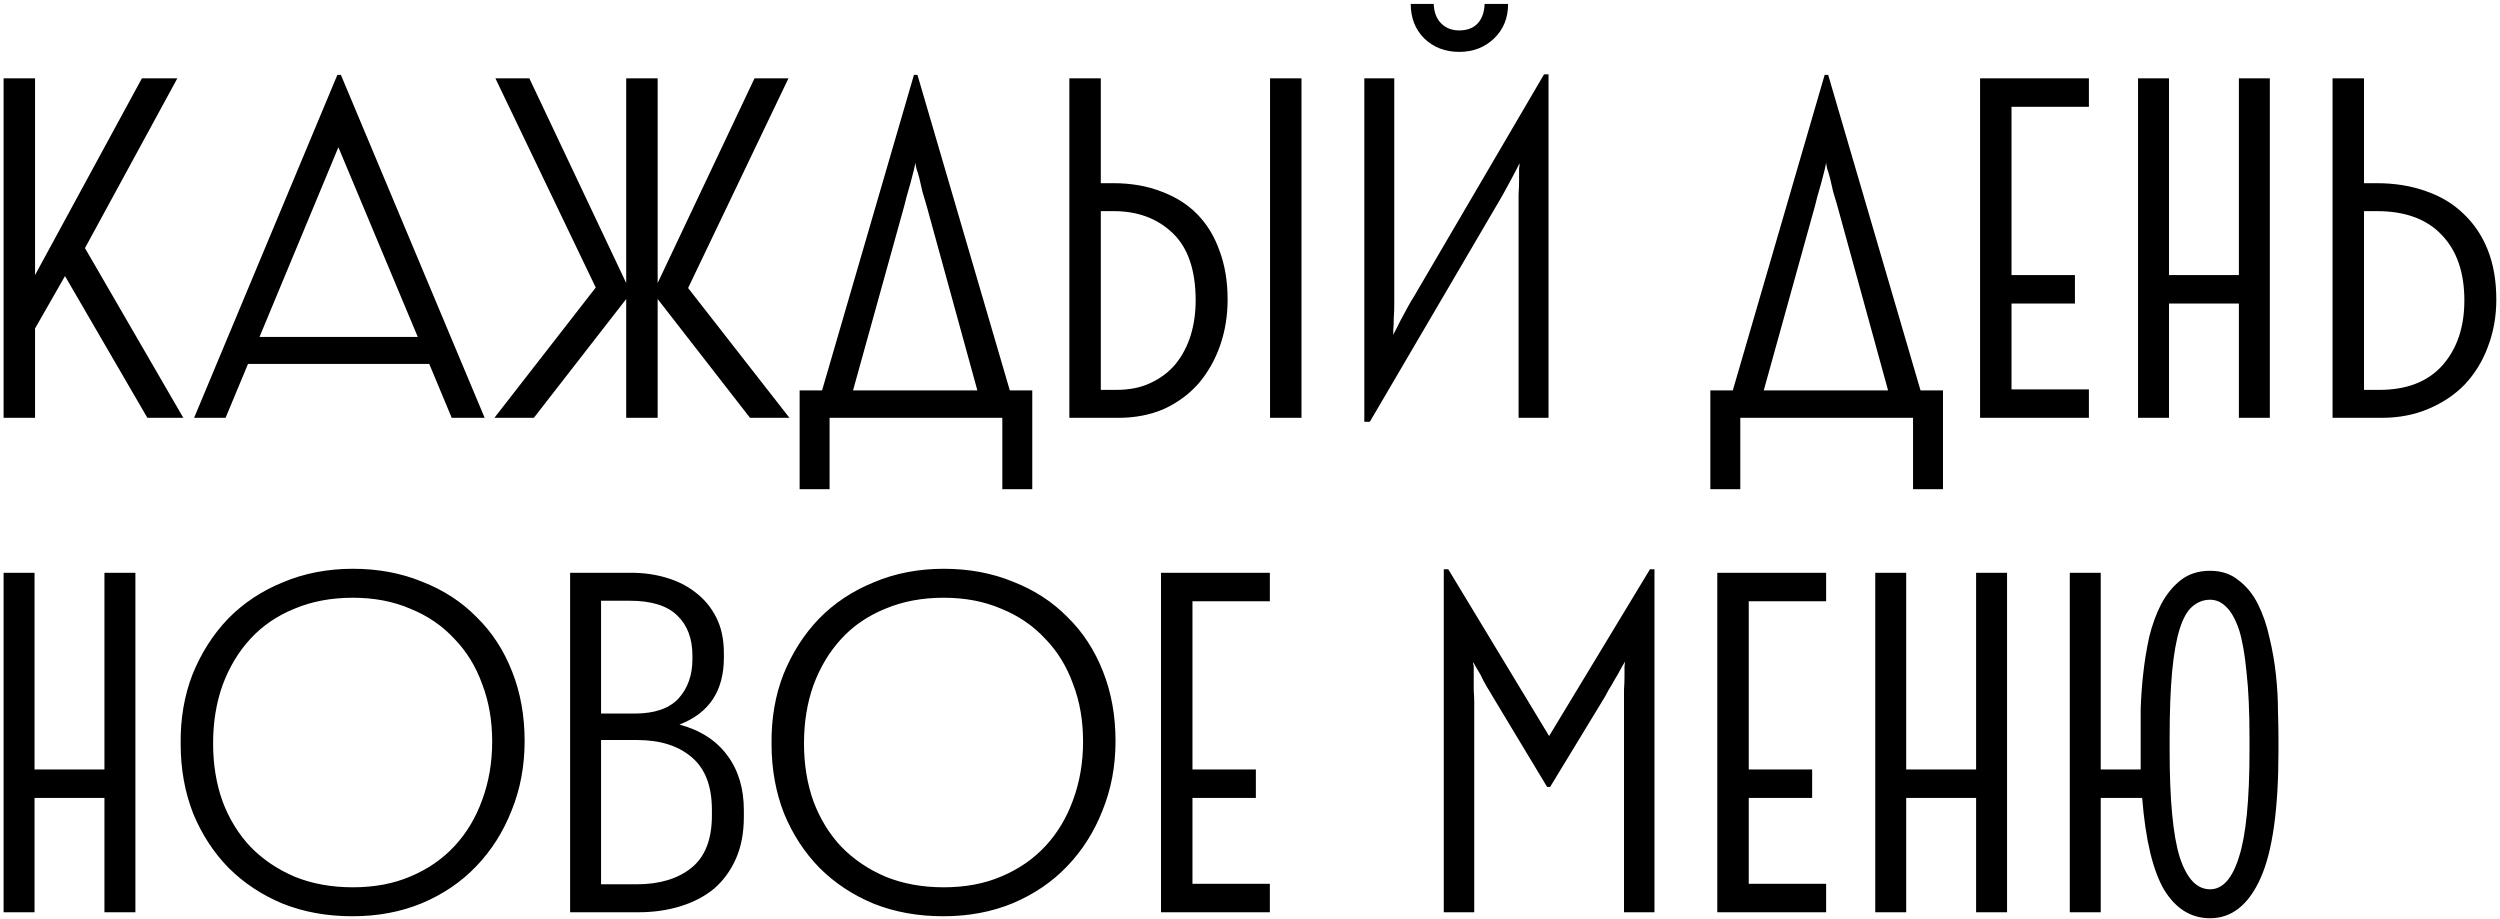<?xml version="1.0" encoding="UTF-8"?> <svg xmlns="http://www.w3.org/2000/svg" width="359" height="132" viewBox="0 0 359 132" fill="none"> <path d="M5.033 11.25V39.496L20.375 11.25H25.465L12.202 35.625L26.325 60H21.163L9.334 39.64L5.033 47.167V60H0.517V11.25H5.033ZM48.448 10.748H48.95L69.597 60H64.866L61.639 52.257H35.616L32.39 60H27.873L48.448 10.748ZM37.265 48.386H59.991L48.592 21.144L37.265 48.386ZM85.549 41.289L71.14 11.25H76.015L89.923 40.644V11.25H94.439V40.644L108.347 11.25H113.222L98.812 41.36L113.365 60H107.702L94.439 42.938V60H89.923V42.938L76.66 60H70.996L85.549 41.289ZM114.826 70.252V56.057H118.052L131.243 10.748H131.745L145.008 56.057H148.234V70.252H143.933V60H119.128V70.252H114.826ZM122.497 56.057H140.348L133.036 29.46C132.844 28.838 132.653 28.193 132.462 27.524C132.319 26.855 132.175 26.234 132.032 25.66C131.889 25.087 131.745 24.609 131.602 24.226C131.506 23.796 131.458 23.509 131.458 23.366C131.458 23.414 131.387 23.748 131.243 24.37C131.1 24.943 130.933 25.588 130.741 26.305C130.55 27.022 130.359 27.691 130.168 28.313C130.025 28.934 129.929 29.316 129.881 29.46L122.497 56.057ZM158.076 11.25V26.305H159.868C162.449 26.305 164.767 26.712 166.822 27.524C168.877 28.289 170.598 29.388 171.984 30.822C173.37 32.256 174.421 34 175.138 36.055C175.903 38.11 176.285 40.428 176.285 43.009C176.285 45.351 175.927 47.55 175.21 49.605C174.493 51.66 173.465 53.476 172.127 55.053C170.789 56.583 169.14 57.801 167.181 58.71C165.221 59.57 163.022 60 160.585 60H153.559V11.25H158.076ZM158.076 55.985H160.298C162.21 55.985 163.859 55.651 165.245 54.982C166.679 54.312 167.874 53.404 168.829 52.257C169.785 51.063 170.502 49.7 170.98 48.171C171.458 46.594 171.697 44.921 171.697 43.153C171.697 38.803 170.598 35.577 168.399 33.474C166.201 31.372 163.381 30.32 159.94 30.32H158.076V55.985ZM182.379 11.25H186.895V60H182.379V11.25ZM195.916 60.574V11.25H200.217V41.504C200.217 42.173 200.217 42.89 200.217 43.654C200.217 44.371 200.193 45.041 200.145 45.662C200.145 46.331 200.121 46.904 200.074 47.382C200.074 47.813 200.074 48.052 200.074 48.099C200.121 47.956 200.241 47.717 200.432 47.382C200.623 47 200.862 46.522 201.149 45.949C201.436 45.423 201.746 44.849 202.081 44.228C202.416 43.607 202.75 43.033 203.085 42.508L221.724 10.677H222.369V60H218.068V29.89C218.068 29.316 218.068 28.671 218.068 27.954C218.116 27.19 218.14 26.473 218.14 25.804V25.015C218.14 24.776 218.14 24.513 218.14 24.226C218.187 23.94 218.211 23.677 218.211 23.438C218.164 23.533 218.044 23.772 217.853 24.155C217.662 24.537 217.423 24.991 217.136 25.517C216.849 26.043 216.539 26.616 216.204 27.237C215.869 27.859 215.559 28.408 215.272 28.886L196.704 60.574H195.916ZM205.881 0.568C205.928 1.763 206.287 2.695 206.956 3.364C207.625 4.033 208.485 4.368 209.537 4.368C210.684 4.368 211.568 4.033 212.189 3.364C212.811 2.695 213.145 1.763 213.193 0.568H216.563C216.563 2.576 215.893 4.225 214.555 5.515C213.217 6.806 211.544 7.451 209.537 7.451C207.529 7.451 205.857 6.806 204.518 5.515C203.228 4.225 202.583 2.576 202.583 0.568H205.881ZM245.606 70.252V56.057H248.832L262.023 10.748H262.525L275.787 56.057H279.013V70.252H274.712V60H249.907V70.252H245.606ZM253.277 56.057H271.127L263.815 29.46C263.624 28.838 263.433 28.193 263.242 27.524C263.098 26.855 262.955 26.234 262.811 25.66C262.668 25.087 262.525 24.609 262.381 24.226C262.286 23.796 262.238 23.509 262.238 23.366C262.238 23.414 262.166 23.748 262.023 24.37C261.879 24.943 261.712 25.588 261.521 26.305C261.33 27.022 261.139 27.691 260.947 28.313C260.804 28.934 260.708 29.316 260.661 29.46L253.277 56.057ZM284.339 11.25H299.967V15.337H288.855V39.496H297.96V43.583H288.855V55.914H299.967V60H284.339V11.25ZM307.022 60V11.25H311.467V39.496H321.504V11.25H325.948V60H321.504V43.583H311.467V60H307.022ZM339.473 11.25V26.305H341.265C343.894 26.305 346.259 26.688 348.362 27.452C350.465 28.169 352.258 29.245 353.739 30.678C355.269 32.112 356.44 33.857 357.252 35.912C358.065 37.967 358.471 40.333 358.471 43.009C358.471 45.447 358.065 47.717 357.252 49.82C356.487 51.875 355.388 53.667 353.954 55.197C352.52 56.678 350.776 57.849 348.721 58.71C346.714 59.57 344.467 60 341.982 60H334.956V11.25H339.473ZM341.695 55.985C345.614 55.985 348.625 54.814 350.728 52.472C352.831 50.083 353.883 46.976 353.883 43.153C353.883 39.138 352.807 36.008 350.657 33.761C348.506 31.467 345.399 30.32 341.337 30.32H339.473V55.985H341.695ZM0.517 131V82.25H4.961V110.496H14.998V82.25H19.443V131H14.998V114.583H4.961V131H0.517ZM50.675 81.677C54.307 81.677 57.629 82.298 60.64 83.541C63.699 84.736 66.303 86.432 68.454 88.631C70.653 90.781 72.349 93.386 73.544 96.445C74.739 99.456 75.336 102.778 75.336 106.41C75.336 109.995 74.715 113.316 73.472 116.375C72.278 119.434 70.581 122.11 68.382 124.404C66.232 126.651 63.627 128.419 60.568 129.71C57.557 130.952 54.235 131.574 50.603 131.574C46.971 131.574 43.649 130.976 40.638 129.781C37.627 128.539 35.022 126.818 32.824 124.62C30.673 122.421 28.976 119.816 27.734 116.805C26.539 113.746 25.942 110.425 25.942 106.84C25.894 103.208 26.467 99.862 27.662 96.804C28.905 93.745 30.601 91.092 32.752 88.846C34.951 86.6 37.579 84.855 40.638 83.612C43.697 82.322 47.042 81.677 50.675 81.677ZM50.675 127.415C53.781 127.415 56.553 126.89 58.991 125.838C61.476 124.787 63.579 123.329 65.3 121.465C67.02 119.601 68.335 117.403 69.243 114.87C70.198 112.289 70.677 109.493 70.677 106.482C70.677 103.471 70.198 100.723 69.243 98.237C68.335 95.704 66.996 93.53 65.228 91.713C63.507 89.85 61.404 88.416 58.919 87.412C56.482 86.361 53.734 85.835 50.675 85.835C47.568 85.835 44.772 86.361 42.287 87.412C39.802 88.416 37.699 89.85 35.978 91.713C34.258 93.578 32.919 95.8 31.963 98.381C31.055 100.914 30.601 103.71 30.601 106.769C30.601 109.78 31.055 112.552 31.963 115.085C32.919 117.618 34.258 119.792 35.978 121.609C37.747 123.425 39.873 124.858 42.359 125.91C44.844 126.914 47.616 127.415 50.675 127.415ZM81.869 82.25H90.615C92.431 82.25 94.128 82.489 95.705 82.967C97.33 83.445 98.74 84.162 99.935 85.118C101.177 86.074 102.157 87.269 102.874 88.703C103.591 90.136 103.949 91.833 103.949 93.793V94.438C103.949 99.217 101.823 102.419 97.569 104.044C100.58 104.857 102.874 106.338 104.451 108.489C106.028 110.592 106.817 113.221 106.817 116.375V117.307C106.817 119.601 106.435 121.609 105.67 123.329C104.905 125.05 103.854 126.483 102.516 127.631C101.177 128.73 99.576 129.566 97.712 130.14C95.848 130.713 93.841 131 91.69 131H81.869V82.25ZM91.403 126.985C94.701 126.985 97.33 126.197 99.289 124.62C101.249 123.042 102.229 120.533 102.229 117.092V116.303C102.229 112.862 101.249 110.329 99.289 108.704C97.378 107.079 94.773 106.267 91.475 106.267H86.313V126.985H91.403ZM91.117 102.467C93.984 102.467 96.087 101.75 97.425 100.316C98.764 98.835 99.433 96.947 99.433 94.653V94.151C99.433 91.713 98.716 89.802 97.282 88.416C95.848 86.982 93.554 86.265 90.4 86.265H86.313V102.467H91.117ZM135.527 81.677C139.16 81.677 142.481 82.298 145.492 83.541C148.551 84.736 151.156 86.432 153.307 88.631C155.505 90.781 157.202 93.386 158.397 96.445C159.592 99.456 160.189 102.778 160.189 106.41C160.189 109.995 159.568 113.316 158.325 116.375C157.13 119.434 155.434 122.11 153.235 124.404C151.084 126.651 148.48 128.419 145.421 129.71C142.41 130.952 139.088 131.574 135.456 131.574C131.823 131.574 128.502 130.976 125.491 129.781C122.48 128.539 119.875 126.818 117.676 124.62C115.526 122.421 113.829 119.816 112.586 116.805C111.392 113.746 110.794 110.425 110.794 106.84C110.746 103.208 111.32 99.862 112.515 96.804C113.757 93.745 115.454 91.092 117.605 88.846C119.803 86.6 122.432 84.855 125.491 83.612C128.55 82.322 131.895 81.677 135.527 81.677ZM135.527 127.415C138.634 127.415 141.406 126.89 143.844 125.838C146.329 124.787 148.432 123.329 150.152 121.465C151.873 119.601 153.187 117.403 154.095 114.87C155.051 112.289 155.529 109.493 155.529 106.482C155.529 103.471 155.051 100.723 154.095 98.237C153.187 95.704 151.849 93.53 150.081 91.713C148.36 89.85 146.257 88.416 143.772 87.412C141.334 86.361 138.586 85.835 135.527 85.835C132.421 85.835 129.625 86.361 127.14 87.412C124.654 88.416 122.551 89.85 120.831 91.713C119.11 93.578 117.772 95.8 116.816 98.381C115.908 100.914 115.454 103.71 115.454 106.769C115.454 109.78 115.908 112.552 116.816 115.085C117.772 117.618 119.11 119.792 120.831 121.609C122.599 123.425 124.726 124.858 127.211 125.91C129.697 126.914 132.469 127.415 135.527 127.415ZM166.721 82.25H182.35V86.337H171.238V110.496H180.342V114.583H171.238V126.914H182.35V131H166.721V82.25ZM207.972 81.749L222.454 105.693L236.936 81.749H237.581V131H233.208V100.89C233.208 100.316 233.208 99.695 233.208 99.026C233.255 98.357 233.279 97.712 233.279 97.09C233.279 96.565 233.279 96.111 233.279 95.728C233.327 95.298 233.351 95.059 233.351 95.011C233.208 95.25 233.064 95.489 232.921 95.728C232.777 95.967 232.634 96.23 232.491 96.517C232.347 96.804 232.18 97.09 231.989 97.377C231.654 97.998 231.32 98.572 230.985 99.098C230.698 99.623 230.531 99.934 230.483 100.03L222.597 113.006H222.167L214.353 100.03C214.114 99.6 213.827 99.121 213.493 98.596C213.158 98.022 212.871 97.473 212.632 96.947C212.346 96.469 212.107 96.063 211.915 95.728C211.724 95.394 211.605 95.179 211.557 95.083C211.557 95.179 211.557 95.274 211.557 95.37C211.605 95.465 211.629 95.561 211.629 95.656V97.162C211.629 97.783 211.629 98.428 211.629 99.098C211.677 99.767 211.7 100.388 211.7 100.962V131H207.327V81.749H207.972ZM246.603 82.25H262.232V86.337H251.12V110.496H260.224V114.583H251.12V126.914H262.232V131H246.603V82.25ZM269.287 131V82.25H273.731V110.496H283.768V82.25H288.213V131H283.768V114.583H273.731V131H269.287ZM297.221 131V82.25H301.665V110.496H307.401V105.98C307.401 104.881 307.401 103.519 307.401 101.894C307.449 100.269 307.568 98.572 307.759 96.804C307.95 95.035 308.237 93.267 308.619 91.498C309.05 89.73 309.623 88.153 310.34 86.767C311.105 85.333 312.037 84.186 313.136 83.326C314.283 82.418 315.693 81.964 317.366 81.964C318.991 81.964 320.353 82.418 321.452 83.326C322.599 84.186 323.531 85.333 324.248 86.767C324.965 88.201 325.515 89.802 325.897 91.57C326.327 93.338 326.638 95.131 326.829 96.947C327.02 98.715 327.116 100.412 327.116 102.037C327.163 103.614 327.187 104.928 327.187 105.98V107.844C327.187 116.208 326.327 122.302 324.606 126.125C322.886 129.949 320.472 131.86 317.366 131.86C314.641 131.86 312.443 130.498 310.77 127.774C309.145 125.002 308.094 120.605 307.616 114.583H301.665V131H297.221ZM311.559 106.052V107.772C311.559 114.846 312.037 119.936 312.993 123.042C313.996 126.149 315.454 127.702 317.366 127.702C319.182 127.702 320.568 126.149 321.524 123.042C322.527 119.936 323.029 114.846 323.029 107.772V106.052C323.029 102.18 322.886 99.002 322.599 96.517C322.36 93.984 322.002 91.953 321.524 90.423C320.998 88.894 320.377 87.794 319.66 87.125C318.991 86.456 318.226 86.122 317.366 86.122C316.41 86.122 315.55 86.456 314.785 87.125C314.068 87.747 313.471 88.822 312.993 90.351C312.515 91.881 312.156 93.912 311.917 96.445C311.678 98.978 311.559 102.18 311.559 106.052Z" fill="black"></path> </svg> 
